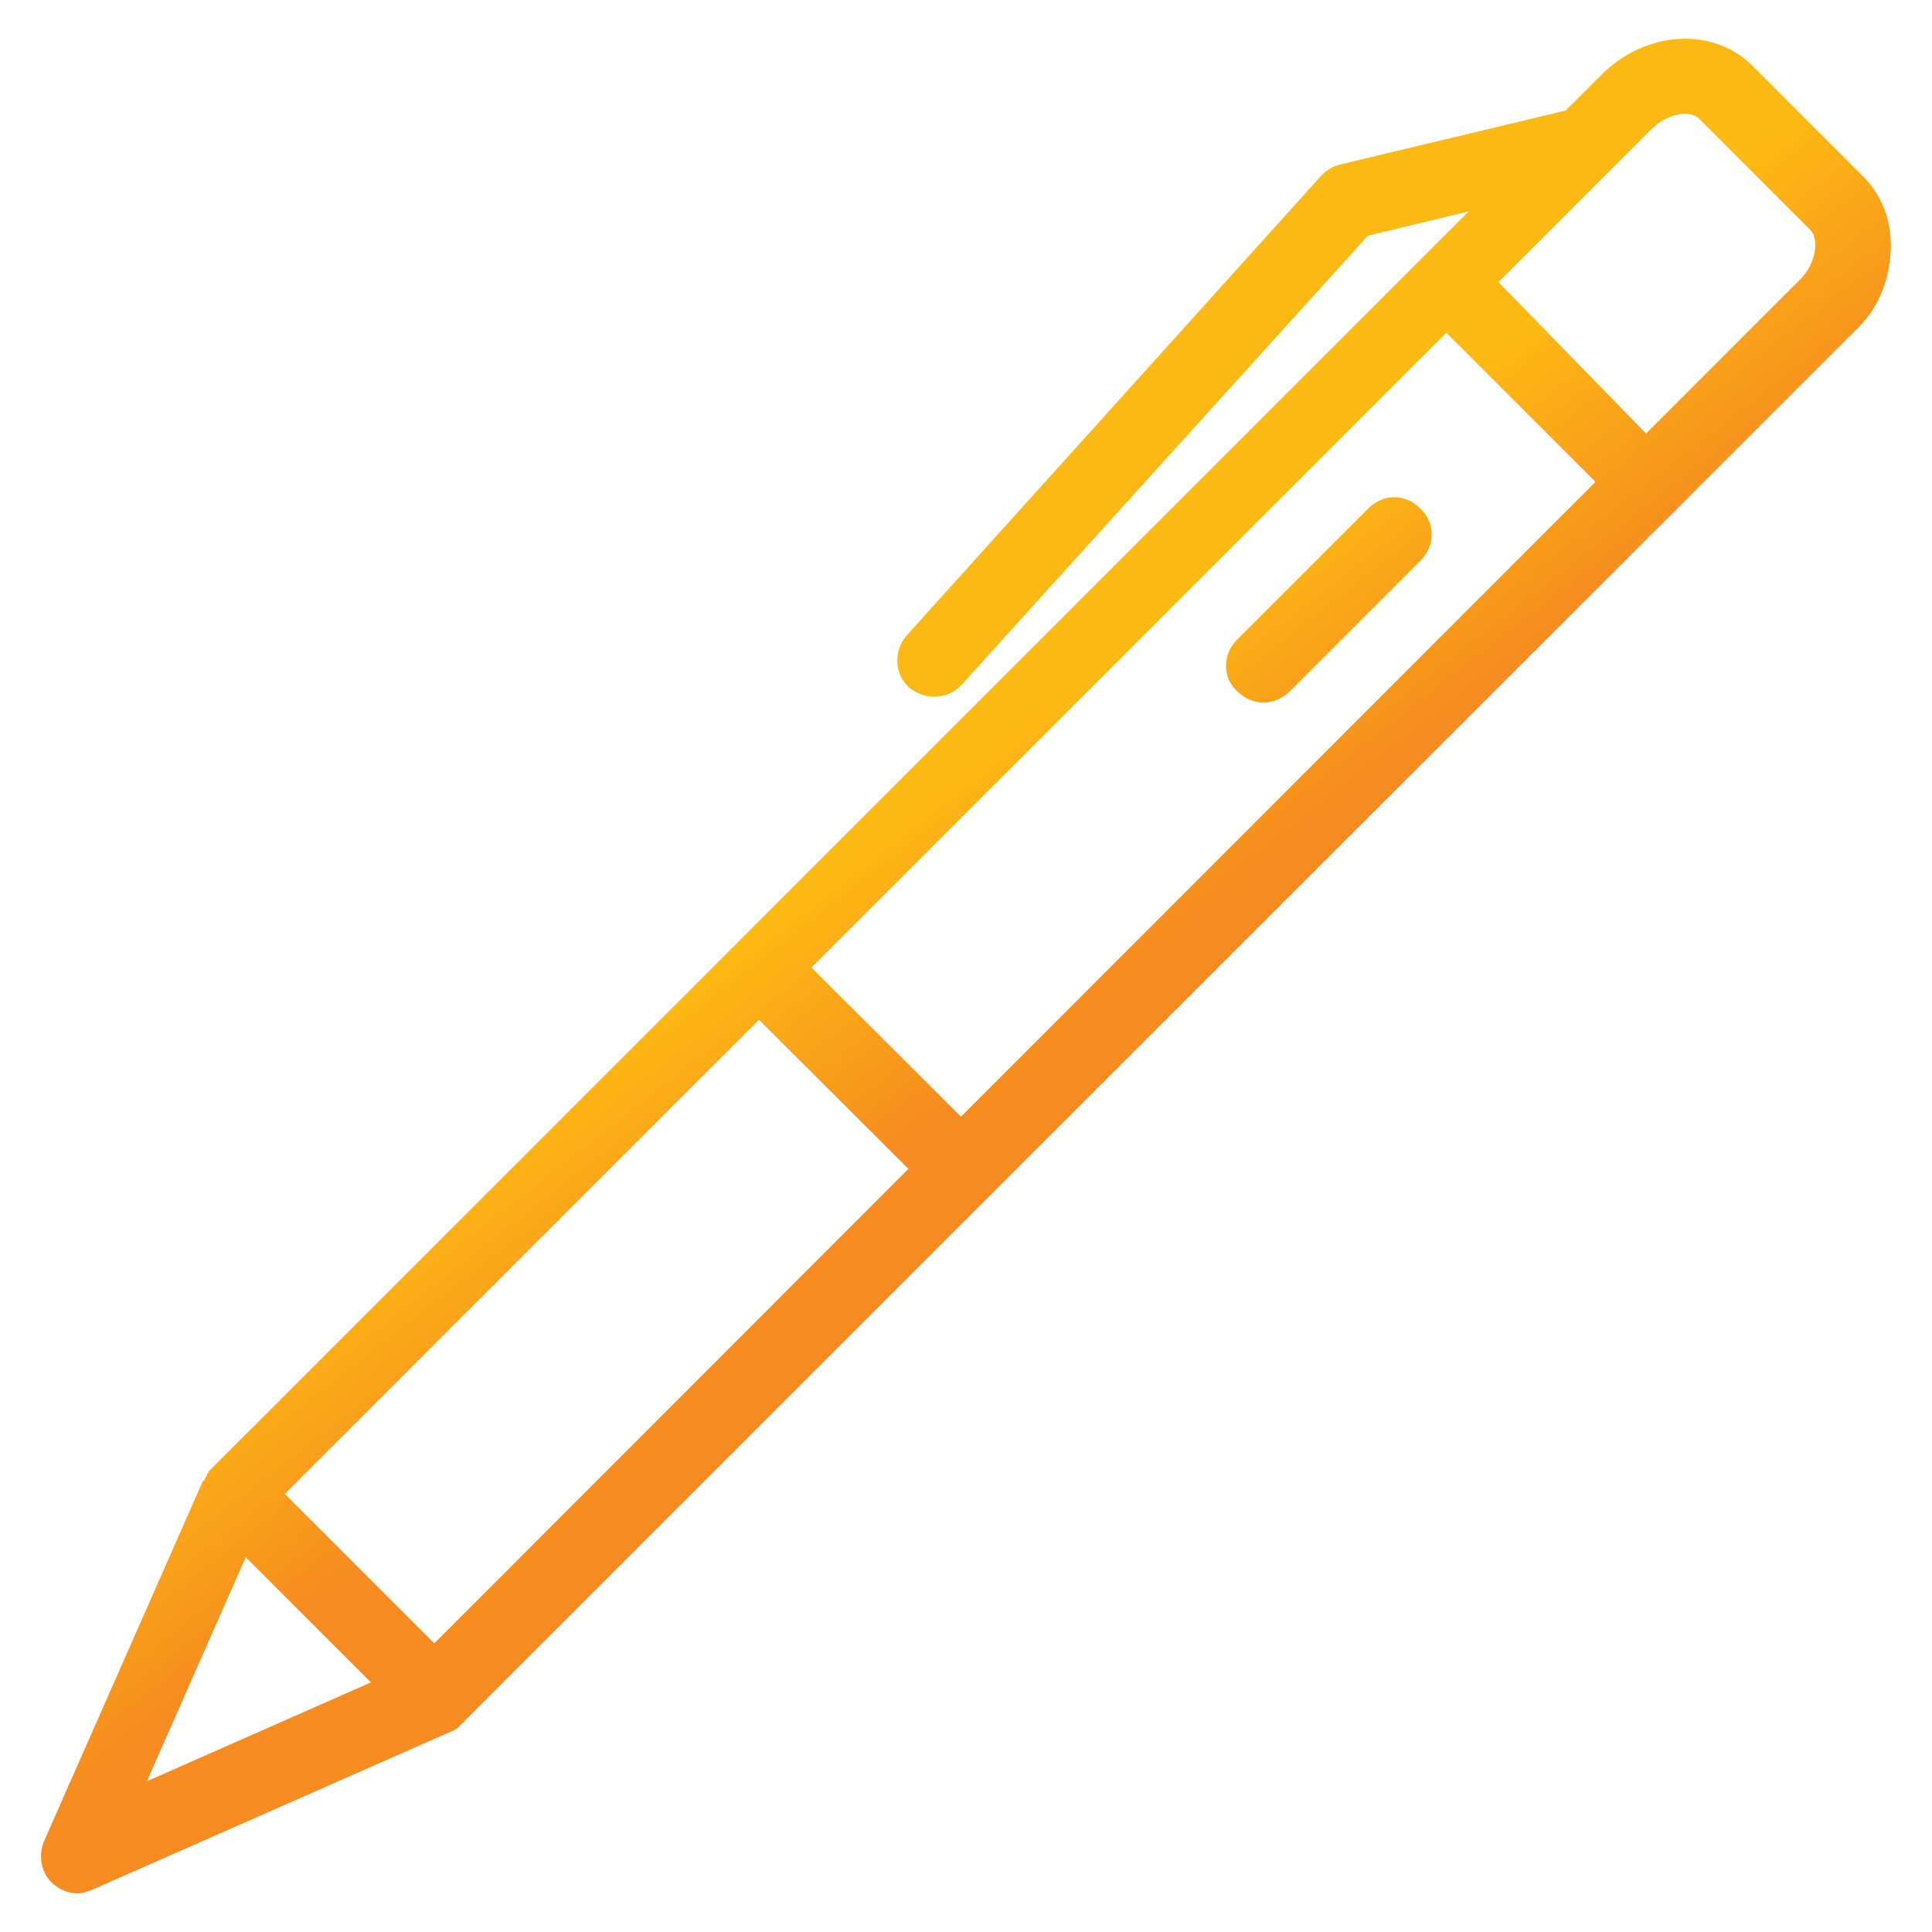 <?xml version="1.0" encoding="utf-8"?>
<!-- Generator: Adobe Illustrator 26.5.2, SVG Export Plug-In . SVG Version: 6.00 Build 0)  -->
<svg version="1.1" id="Layer_1" xmlns="http://www.w3.org/2000/svg" xmlns:xlink="http://www.w3.org/1999/xlink" x="0px" y="0px"
	 viewBox="0 0 500 500" style="enable-background:new 0 0 500 500;" xml:space="preserve">
<style type="text/css">
	.st0{fill:url(#SVGID_1_);}
	.st1{fill:url(#SVGID_00000008856416620496630430000015116954168689465017_);}
</style>
<g>
	
		<linearGradient id="SVGID_1_" gradientUnits="userSpaceOnUse" x1="215.656" y1="276.896" x2="257.489" y2="223.264" gradientTransform="matrix(1 0 0 -1 0 502)">
		<stop  offset="0" style="stop-color:#FDB913"/>
		<stop  offset="1" style="stop-color:#F68B1F"/>
	</linearGradient>
	<path class="st0" d="M482,45.5L453.5,17c-10.1-10.1-27.5-9.2-39.1,2.4l-9.2,9.2l-58.5,14c-1.9,0.5-3.4,1.4-4.8,2.9L234.7,164.4
		c-3.4,3.9-3.4,9.7,0.5,13.5c1.9,1.4,3.9,2.4,6.3,2.4c2.9,0,5.3-1,7.2-2.9L354,61l26.1-6.3L190.2,244.6l0,0L54.5,380.3l-0.5,0.5
		c0,0.5-0.5,0.5-0.5,1s-0.5,0.5-0.5,1c0,0,0,0.5-0.5,0.5l-41.1,93.2c-1.4,3.4-1,7.7,1.9,10.6c1.9,1.9,4.3,2.9,6.8,2.9
		c1.4,0,2.4-0.5,3.9-1l93.2-41.1c0.5,0,0.5-0.5,1-0.5l0.5-0.5c0.5-0.5,0.5-0.5,1-1c0,0,0.5,0,0.5-0.5l0,0l0,0l135.8-135.8l0,0
		L433.7,132l0,0l0,0l46.4-46.4c5.8-5.3,8.7-12.6,9.2-20.3C489.8,57.1,486.9,50.3,482,45.5z M63.6,403L96,435.4L38,461L63.6,403z
		 M235.1,302.5L112.4,425.3l-38.7-38.7l122.7-122.7L235.1,302.5z M412.9,124.7L248.7,289L210,250.4L374.3,86.1L412.9,124.7z
		 M387.8,73l29-29l0,0l10.6-10.6c3.9-3.9,10.1-5.3,12.6-2.4l28.5,28.5c2.4,2.4,1.4,8.7-2.4,12.6L426,112.2L387.8,73z"/>
	
		<linearGradient id="SVGID_00000080185271171696492650000006518695981058489738_" gradientUnits="userSpaceOnUse" x1="329.249" y1="365.499" x2="371.082" y2="311.866" gradientTransform="matrix(1 0 0 -1 0 502)">
		<stop  offset="0" style="stop-color:#FDB913"/>
		<stop  offset="1" style="stop-color:#F68B1F"/>
	</linearGradient>
	<path style="fill:url(#SVGID_00000080185271171696492650000006518695981058489738_);" d="M320.2,178.9c1.9,1.9,4.3,2.9,6.8,2.9
		s4.8-1,6.8-2.9l33.8-33.8c3.9-3.9,3.9-9.7,0-13.5c-3.9-3.9-9.7-3.9-13.5,0l-33.8,33.8C316.3,169.2,316.3,175.5,320.2,178.9z"/>
</g>
</svg>
